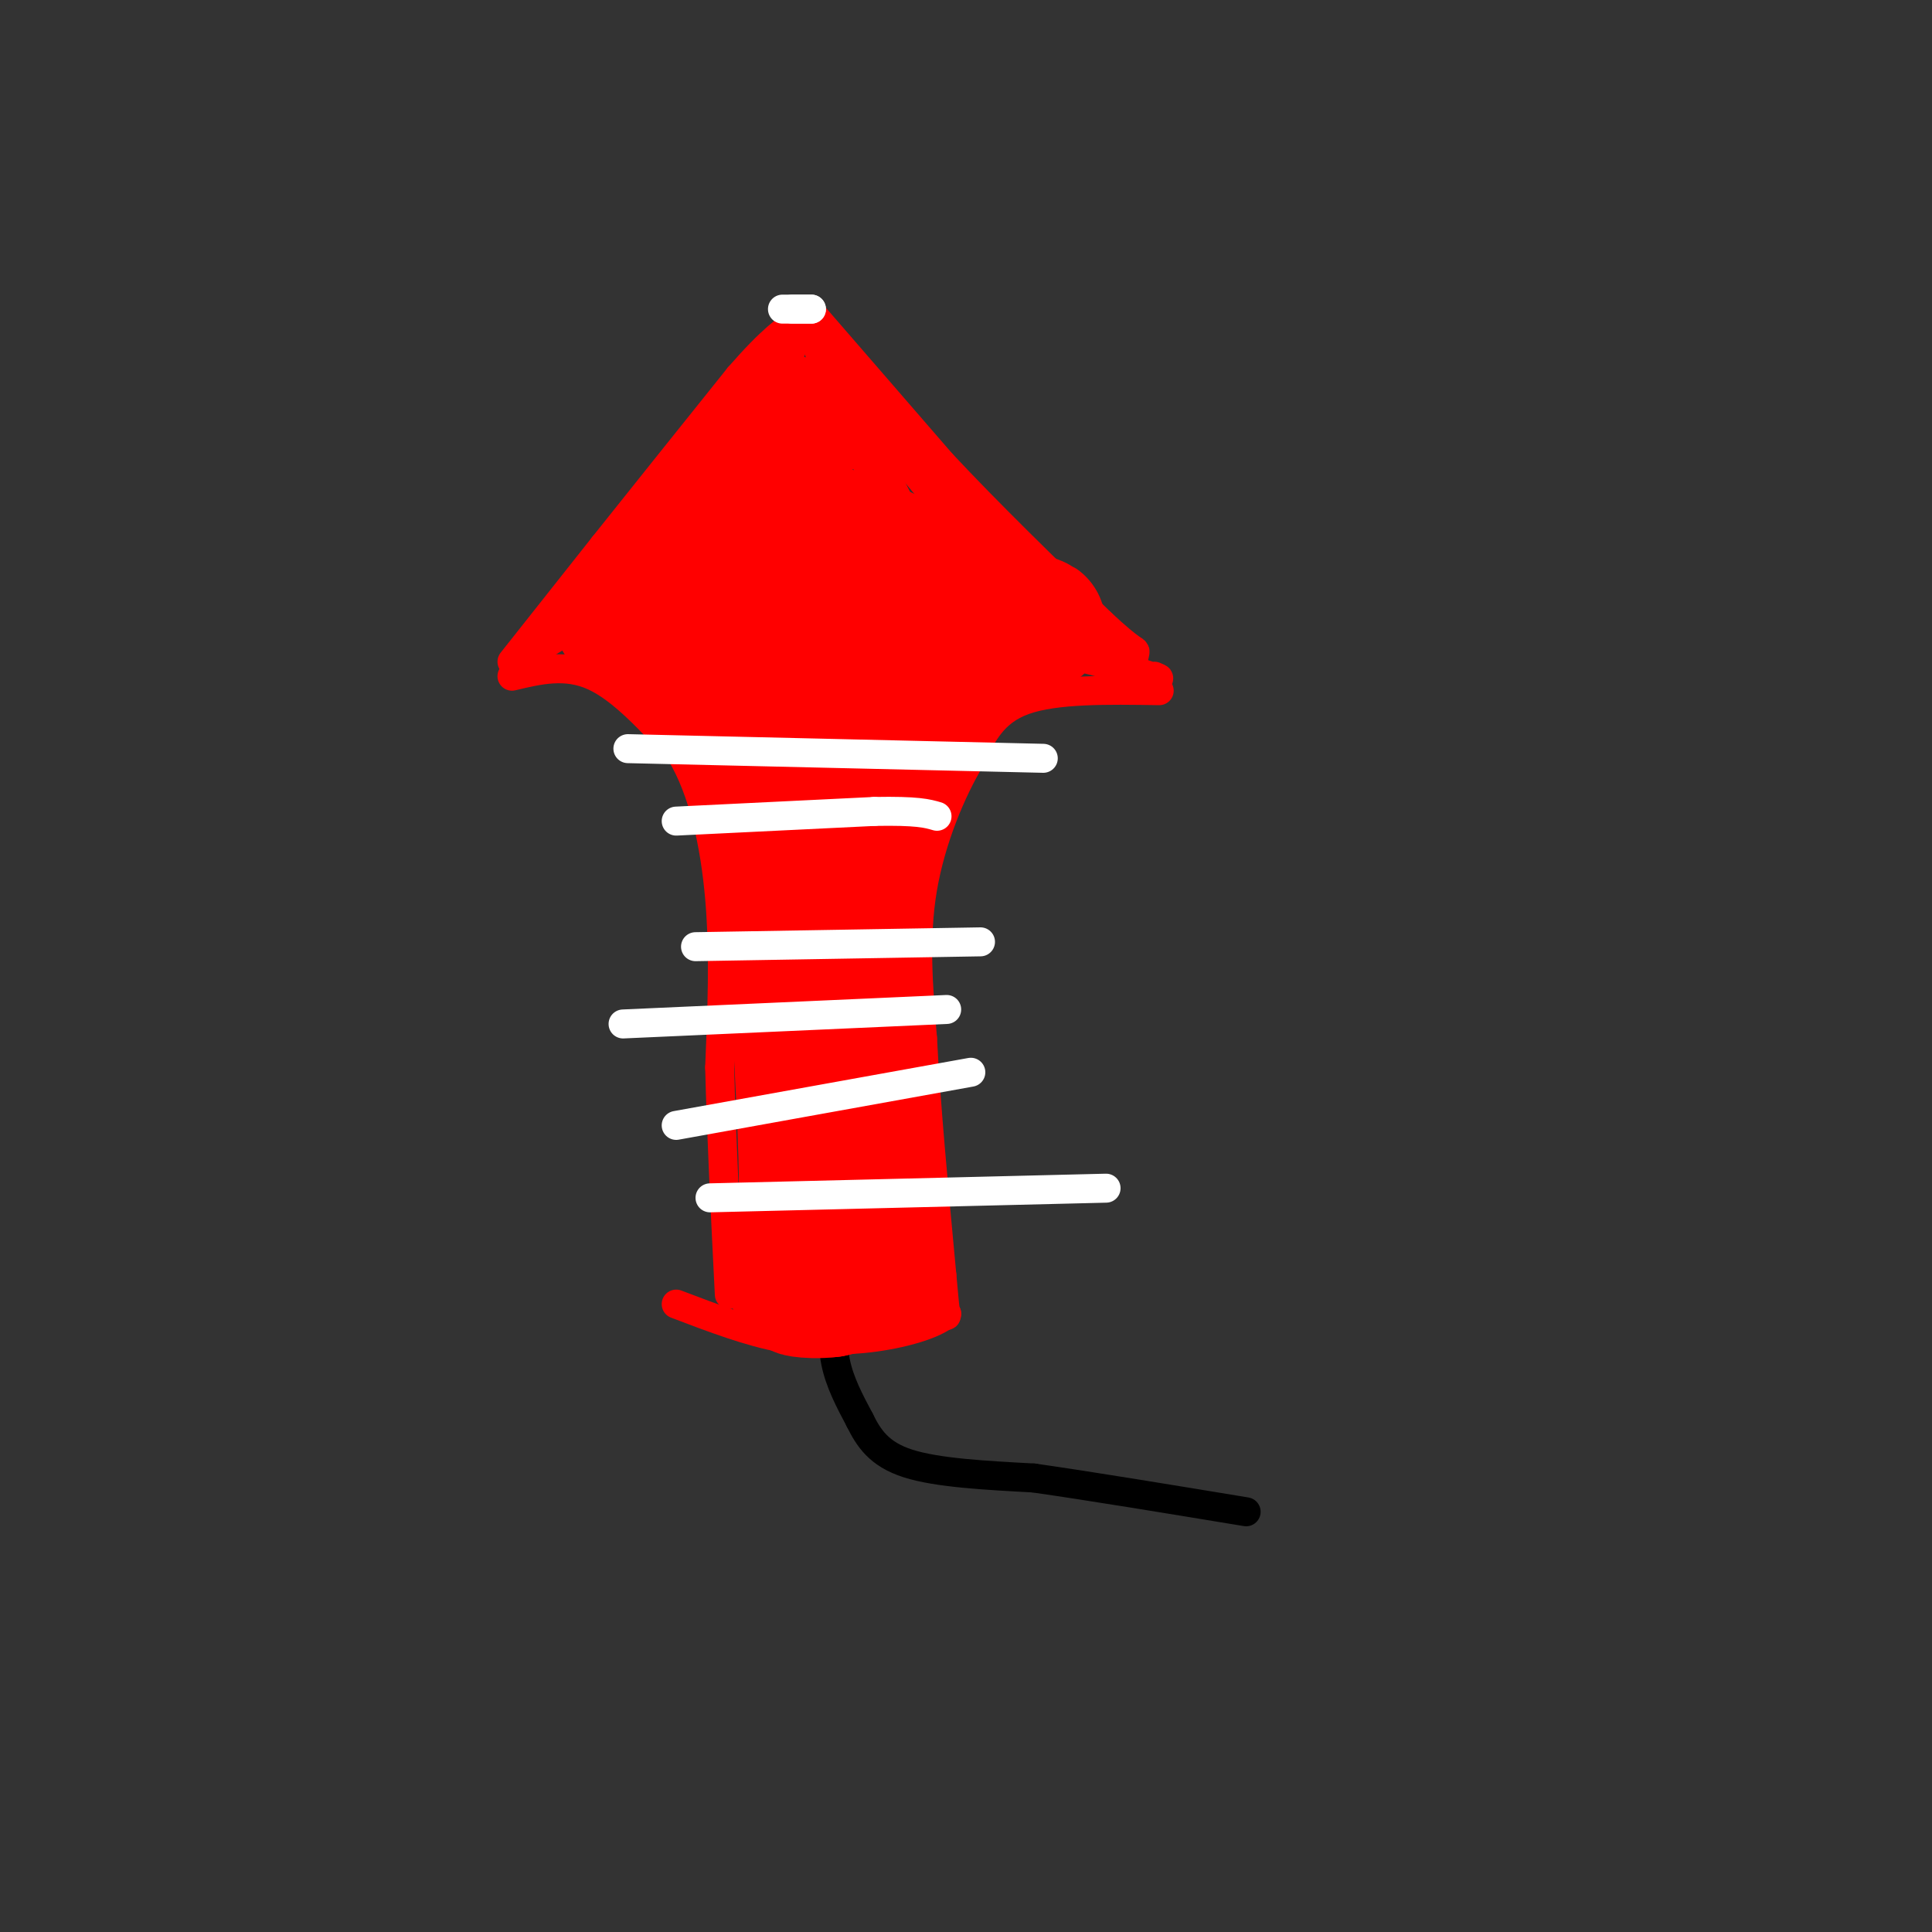 <svg viewBox='0 0 400 400' version='1.1' xmlns='http://www.w3.org/2000/svg' xmlns:xlink='http://www.w3.org/1999/xlink'><rect x="0" y="0" width="400" height="400" fill="#333333" stroke="none"/><g fill='none' stroke='#ff0000' stroke-width='6' stroke-linecap='round' stroke-linejoin='round'><path d='M165,68c0.000,0.000 -6.000,22.000 -6,22'/><path d='M159,90c-3.511,7.244 -9.289,14.356 -15,20c-5.711,5.644 -11.356,9.822 -17,14'/><path d='M127,124c-6.167,4.500 -13.083,8.750 -20,13'/><path d='M168,69c0.000,0.000 14.000,33.000 14,33'/><path d='M182,102c2.869,7.119 3.042,8.417 5,12c1.958,3.583 5.702,9.452 14,14c8.298,4.548 21.149,7.774 34,11'/><path d='M235,139c6.333,2.000 5.167,1.500 4,1'/><path d='M106,140c5.583,-1.333 11.167,-2.667 17,0c5.833,2.667 11.917,9.333 18,16'/><path d='M141,156c4.578,7.600 7.022,18.600 8,30c0.978,11.400 0.489,23.200 0,35'/><path d='M149,221c0.333,13.667 1.167,30.333 2,47'/><path d='M240,143c-10.750,-0.167 -21.500,-0.333 -28,2c-6.500,2.333 -8.750,7.167 -11,12'/><path d='M201,157c-3.933,6.489 -8.267,16.711 -10,27c-1.733,10.289 -0.867,20.644 0,31'/><path d='M191,215c0.667,13.333 2.333,31.167 4,49'/><path d='M195,264c0.833,9.500 0.917,8.750 1,8'/><path d='M196,272c-2.600,2.356 -9.600,4.244 -16,5c-6.400,0.756 -12.200,0.378 -18,0'/><path d='M162,277c-6.667,-1.167 -14.333,-4.083 -22,-7'/></g>
<g fill='none' stroke='#000000' stroke-width='6' stroke-linecap='round' stroke-linejoin='round'><path d='M173,269c-0.417,4.417 -0.833,8.833 0,13c0.833,4.167 2.917,8.083 5,12'/><path d='M178,294c1.844,3.733 3.956,7.067 10,9c6.044,1.933 16.022,2.467 26,3'/><path d='M214,306c11.667,1.667 27.833,4.333 44,7'/></g>
<g fill='none' stroke='#ff0000' stroke-width='6' stroke-linecap='round' stroke-linejoin='round'><path d='M106,137c0.000,0.000 19.000,-24.000 19,-24'/><path d='M125,113c7.833,-9.833 17.917,-22.417 28,-35'/><path d='M153,78c6.833,-7.833 9.917,-9.917 13,-12'/><path d='M169,66c0.000,0.000 26.000,30.000 26,30'/><path d='M195,96c9.833,10.500 21.417,21.750 33,33'/><path d='M228,129c6.733,6.289 7.067,5.511 7,6c-0.067,0.489 -0.533,2.244 -1,4'/><path d='M234,139c-4.667,-2.333 -15.833,-10.167 -27,-18'/><path d='M207,121c-7.400,-4.044 -12.400,-5.156 -17,-11c-4.600,-5.844 -8.800,-16.422 -13,-27'/><path d='M177,83c-3.267,-5.844 -4.933,-6.956 -2,-3c2.933,3.956 10.467,12.978 18,22'/><path d='M193,102c7.667,8.167 17.833,17.583 28,27'/><path d='M221,129c1.511,4.200 -8.711,1.200 -15,-2c-6.289,-3.200 -8.644,-6.600 -11,-10'/><path d='M195,117c-3.089,-4.311 -5.311,-10.089 -5,-11c0.311,-0.911 3.156,3.044 6,7'/></g>
<g fill='none' stroke='#ff0000' stroke-width='28' stroke-linecap='round' stroke-linejoin='round'><path d='M166,88c-1.583,-0.333 -3.167,-0.667 -6,2c-2.833,2.667 -6.917,8.333 -11,14'/><path d='M149,104c-4.500,5.667 -10.250,12.833 -16,20'/><path d='M133,124c-3.733,3.956 -5.067,3.844 -4,4c1.067,0.156 4.533,0.578 8,1'/><path d='M137,129c6.488,-0.500 18.708,-2.250 25,-4c6.292,-1.750 6.655,-3.500 7,-6c0.345,-2.500 0.673,-5.750 1,-9'/><path d='M170,110c6.667,1.333 22.833,9.167 39,17'/><path d='M209,127c7.667,3.071 7.333,2.250 2,2c-5.333,-0.250 -15.667,0.071 -21,1c-5.333,0.929 -5.667,2.464 -6,4'/><path d='M184,134c-2.311,1.956 -5.089,4.844 -11,7c-5.911,2.156 -14.956,3.578 -24,5'/><path d='M149,146c-4.833,-0.333 -4.917,-3.667 -5,-7'/><path d='M144,139c-0.200,1.222 1.800,7.778 10,9c8.200,1.222 22.600,-2.889 37,-7'/><path d='M191,141c6.822,-2.067 5.378,-3.733 3,-1c-2.378,2.733 -5.689,9.867 -9,17'/><path d='M185,157c-3.178,8.244 -6.622,20.356 -8,30c-1.378,9.644 -0.689,16.822 0,24'/><path d='M177,211c0.667,11.500 2.333,28.250 4,45'/><path d='M181,256c1.022,8.911 1.578,8.689 0,9c-1.578,0.311 -5.289,1.156 -9,2'/><path d='M172,267c-2.667,0.333 -4.833,0.167 -6,0c-1.167,-0.167 -1.333,-0.333 -1,-4c0.333,-3.667 1.167,-10.833 2,-18'/><path d='M167,245c-0.167,-13.167 -1.583,-37.083 -3,-61'/><path d='M164,184c-1.500,-14.167 -3.750,-19.083 -6,-24'/></g>
<g fill='none' stroke='#ffffff' stroke-width='6' stroke-linecap='round' stroke-linejoin='round'><path d='M140,170c0.000,0.000 41.000,-2.000 41,-2'/><path d='M181,168c9.000,-0.167 11.000,0.417 13,1'/><path d='M144,196c0.000,0.000 59.000,-1.000 59,-1'/><path d='M201,222c0.000,0.000 -61.000,11.000 -61,11'/><path d='M147,248c0.000,0.000 82.000,-2.000 82,-2'/><path d='M196,209c0.000,0.000 -67.000,3.000 -67,3'/><path d='M130,155c0.000,0.000 86.000,2.000 86,2'/><path d='M164,64c0.000,0.000 4.000,0.000 4,0'/><path d='M168,64c-0.333,0.000 -3.167,0.000 -6,0'/></g>
</svg>